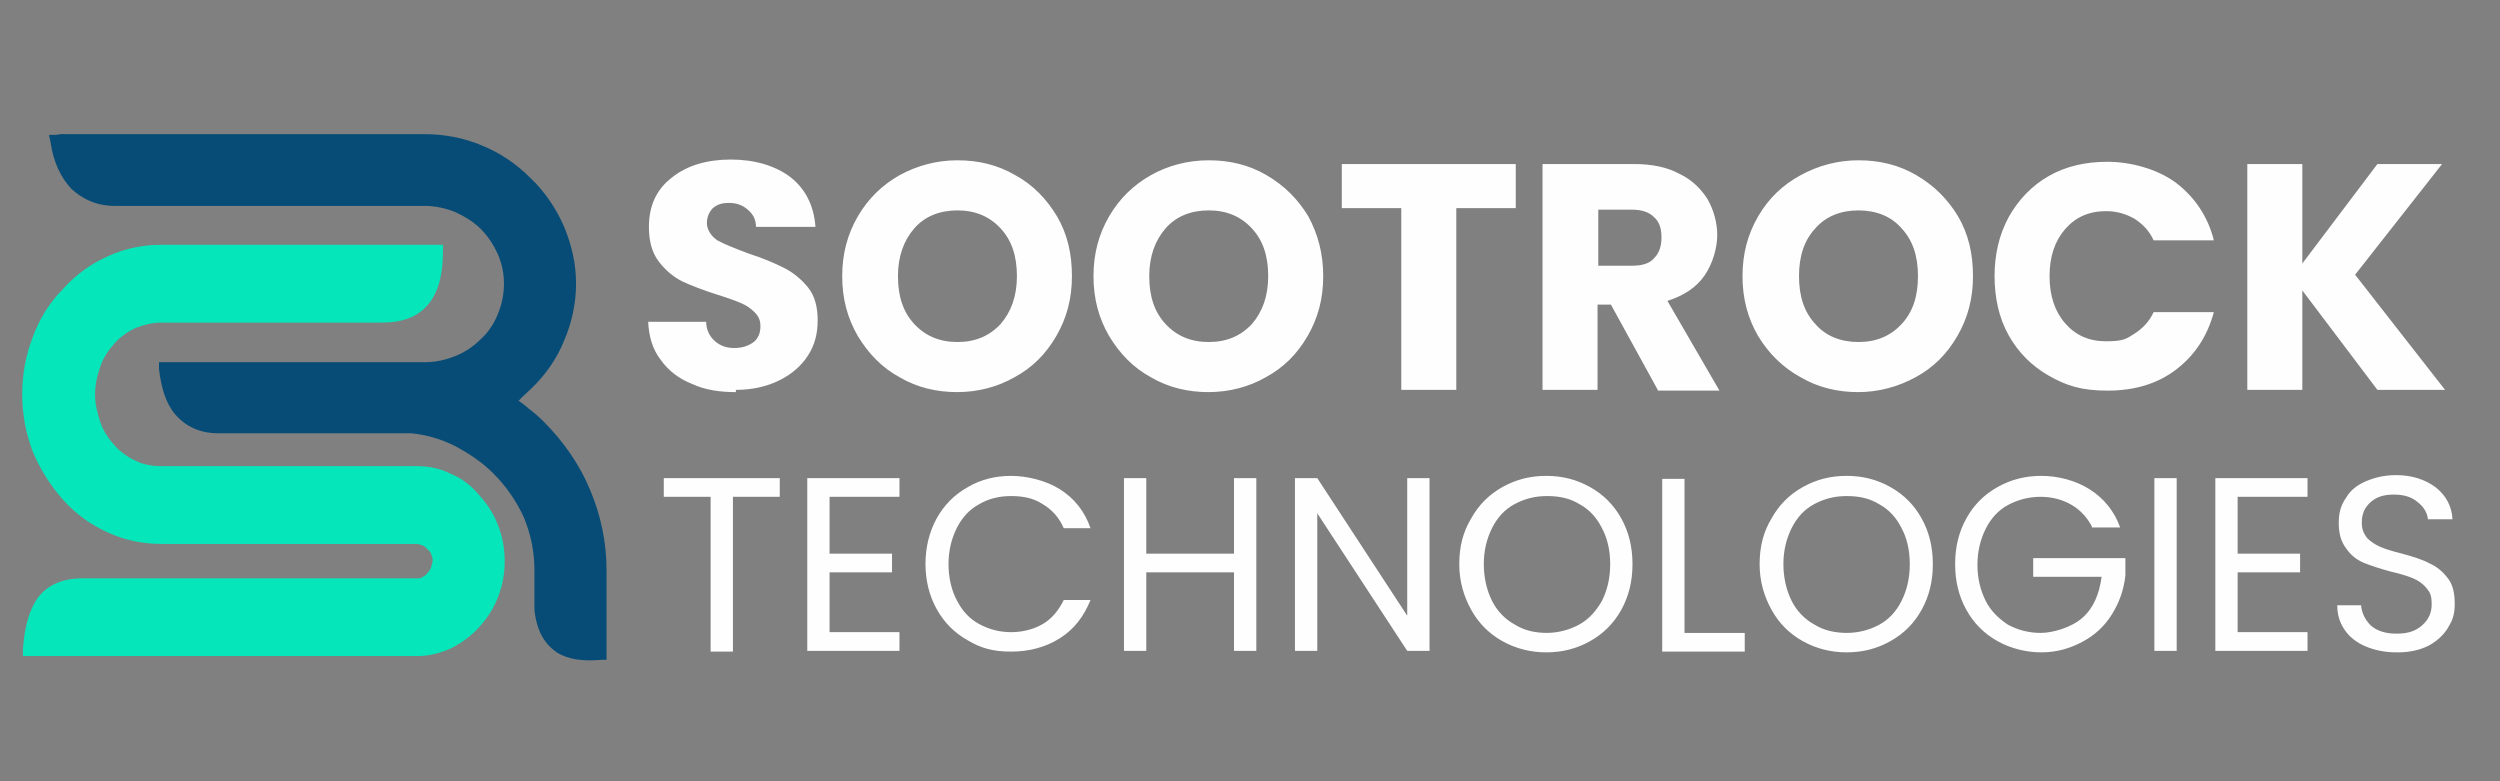 <svg xmlns="http://www.w3.org/2000/svg" xmlns:xlink="http://www.w3.org/1999/xlink" version="1.1" width="800" height="250" viewBox="0 0 800 250" xml:space="preserve">
<rect x="0" y="0" width="800" height="250" fill="#808080" stroke="none"/>
<desc>Created with Fabric.js 3.5.0</desc>
<defs>
</defs>
<rect x="0" y="0" width="100%" height="100%" fill="rgba(255,255,255,0)"/>
<g transform="matrix(2.379 0 0 2.393 398.568 124.999)" id="713943">
<g style="" vector-effect="non-scaling-stroke">
		<g transform="matrix(1 0 0 1 -132.1 7.85)" id="Layer_1">
<path style="stroke: none; stroke-width: 0; stroke-dasharray: none; stroke-linecap: butt; stroke-dashoffset: 0; stroke-linejoin: miter; stroke-miterlimit: 4; is-custom-font: none; font-file-url: none; fill: rgb(5,230,186); fill-rule: nonzero; opacity: 1;" transform=" translate(-35.45, -50.65)" d="M 21.7 53.7 h 34.4 c 3 0 5.8 1.3 7.8 3.5 c 2 2.1 3.2 5.1 3.2 8.3 s -1.2 6.2 -3.2 8.3 c -2 2.1 -4.7 3.5 -7.8 3.5 H 3.9 c 0.3 -5.4 2.3 -8.8 7.2 -8.7 h 45 c 0.8 0 1.5 -0.3 2 -0.9 s 0.8 -1.3 0.8 -2.1 s -0.3 -1.6 -0.8 -2.2 s -1.2 -0.9 -2 -0.9 H 21.7 c -4.9 0 -9.4 -2.2 -12.6 -5.6 c -3.2 -3.5 -5.3 -8.3 -5.3 -13.6 s 2 -10.1 5.3 -13.6 c 3.2 -3.5 7.7 -5.7 12.6 -5.7 h 37.1 c 0 6.3 -2.8 8.7 -7.3 8.8 h -29.8 c -2.7 0 -5.1 1.2 -6.8 3.1 c -1.8 1.9 -2.8 4.5 -2.8 7.4 s 1.1 5.5 2.8 7.3 c 1.8 1.9 4.2 3.1 6.8 3.1 h 0 Z" stroke-linecap="round"/>
</g>
		<g transform="matrix(1 0 0 1 -132.1 8)" id="Layer_1">
<path style="stroke: none; stroke-width: 0; stroke-dasharray: none; stroke-linecap: butt; stroke-dashoffset: 0; stroke-linejoin: miter; stroke-miterlimit: 4; is-custom-font: none; font-file-url: none; fill: rgb(5,230,186); fill-rule: nonzero; opacity: 1;" transform=" translate(-35.45, -50.8)" d="M 21.7 52.9 h 34.4 c 1.6 0 3.1 0.3 4.5 1 c 1.5 0.6 2.8 1.6 3.8 2.8 c 1.1 1.2 2 2.5 2.6 4.1 c 0.6 1.5 0.9 3.1 0.9 4.8 s -0.3 3.3 -0.9 4.8 c -0.6 1.6 -1.5 2.9 -2.6 4.1 h 0 c -1.1 1.2 -2.4 2.1 -3.8 2.8 c -1.4 0.6 -2.9 1 -4.5 1 H 3.1 v -0.9 c 0.2 -2.9 0.8 -5.2 2 -6.9 c 1.3 -1.7 3.3 -2.6 6 -2.6 h 45 c 0.3 0 0.5 0 0.8 -0.2 c 0.2 -0.1 0.5 -0.3 0.6 -0.5 c 0.2 -0.2 0.3 -0.4 0.5 -0.7 c 0 -0.3 0.2 -0.6 0.2 -0.9 s 0 -0.6 -0.2 -0.9 c 0 -0.3 -0.3 -0.5 -0.5 -0.7 s -0.4 -0.4 -0.6 -0.5 c -0.2 0 -0.5 -0.2 -0.8 -0.2 H 21.7 c -2.5 0 -4.9 -0.5 -7.1 -1.5 c -2.3 -1 -4.4 -2.5 -6.1 -4.4 c -1.7 -1.9 -3.1 -4.1 -4.1 -6.5 c -0.9 -2.4 -1.4 -4.9 -1.4 -7.6 s 0.5 -5.3 1.4 -7.6 c 0.9 -2.5 2.3 -4.7 4.1 -6.5 c 1.7 -1.9 3.8 -3.4 6.1 -4.4 c 2.2 -1 4.6 -1.5 7.1 -1.5 h 37.9 v 0.8 c 0 3.4 -0.7 5.7 -2.1 7.3 c -1.4 1.6 -3.5 2.3 -6 2.3 h -29.8 c -1.2 0 -2.3 0.3 -3.4 0.7 c -1.1 0.5 -2.1 1.2 -2.9 2.1 c -0.8 0.9 -1.5 1.9 -1.9 3.1 c -0.4 1.1 -0.7 2.4 -0.7 3.7 s 0.3 2.5 0.7 3.7 s 1.1 2.2 1.9 3.1 s 1.8 1.6 2.9 2.1 c 1 0.5 2.2 0.7 3.4 0.7 h 0 Z M 46.7 54.5 h -25.1 c -1.4 0 -2.8 -0.3 -4 -0.9 c -1.3 -0.6 -2.5 -1.4 -3.4 -2.5 c -0.9 -1 -1.7 -2.3 -2.3 -3.6 c -0.5 -1.3 -0.8 -2.8 -0.8 -4.3 s 0.3 -2.9 0.8 -4.3 s 1.3 -2.6 2.3 -3.7 c 1 -1 2.1 -1.9 3.4 -2.5 c 1.2 -0.6 2.6 -0.9 4 -0.9 h 29.8 c 2.1 0 3.7 -0.6 4.8 -1.8 c 1 -1.1 1.6 -2.8 1.7 -5.3 H 21.7 c -2.3 0 -4.5 0.5 -6.5 1.4 c -2.1 0.9 -4 2.3 -5.5 4 s -2.8 3.7 -3.7 6 c -0.8 2.2 -1.3 4.5 -1.3 7 s 0.5 4.9 1.3 7 c 0.9 2.3 2.1 4.3 3.7 6 s 3.5 3.1 5.5 4 s 4.2 1.4 6.5 1.4 h 34.4 c 0.5 0 1 0 1.4 0.3 c 0.5 0.2 0.9 0.5 1.2 0.9 c 0.3 0.3 0.6 0.8 0.8 1.3 c 0.2 0.4 0.3 0.9 0.3 1.5 s 0 1 -0.3 1.4 c -0.2 0.5 -0.5 0.9 -0.8 1.3 s -0.7 0.7 -1.2 0.9 c -0.4 0.2 -0.9 0.3 -1.4 0.3 H 11.1 c -2.2 0 -3.7 0.7 -4.7 2 c -0.9 1.2 -1.4 2.9 -1.6 5.1 h 51.3 c 1.4 0 2.7 -0.3 3.9 -0.8 c 1.2 -0.6 2.4 -1.4 3.3 -2.4 h 0 c 0.9 -1 1.7 -2.2 2.2 -3.6 c 0.5 -1.3 0.8 -2.7 0.8 -4.2 s -0.3 -2.9 -0.8 -4.2 c -0.5 -1.3 -1.3 -2.5 -2.2 -3.6 c -0.9 -1 -2.1 -1.8 -3.3 -2.4 c -1.2 -0.5 -2.5 -0.8 -3.9 -0.8 h -9.4 Z" stroke-linecap="round"/>
</g>
		<g transform="matrix(1 0 0 1 -123.4 0.871)" id="Layer_1">
<path style="stroke: none; stroke-width: 0; stroke-dasharray: none; stroke-linecap: butt; stroke-dashoffset: 0; stroke-linejoin: miter; stroke-miterlimit: 4; is-custom-font: none; font-file-url: none; fill: rgb(7,76,118); fill-rule: nonzero; opacity: 1;" transform=" translate(-44.15, -43.671)" d="M 68.3 44.1 c 1.6 1 3 2.1 4.3 3.4 c 5.1 4.9 8.2 11.7 8.2 19.2 v 11.3 c -4.4 0.3 -7.6 -0.9 -8.2 -6 v -5.3 c 0 -5.3 -2.2 -10 -5.7 -13.5 c -3.1 -3 -7.1 -5.1 -11.7 -5.7 h -26 c -4.6 -0.1 -6.6 -3.2 -7.1 -7.9 h 34.9 c 3.2 0 6 -1.3 8.1 -3.3 s 3.4 -4.8 3.4 -7.9 s -1.3 -5.9 -3.4 -7.9 s -5 -3.3 -8.1 -3.3 H 15.5 c -4.5 -0.1 -7.1 -2.8 -8 -7.9 h 49.5 c 5.4 0 10.4 2.2 13.9 5.6 c 3.6 3.5 5.8 8.2 5.8 13.5 s -2.2 10.1 -5.8 13.5 c -0.8 0.8 -1.7 1.5 -2.6 2.2 h 0 Z" stroke-linecap="round"/>
</g>
		<g transform="matrix(1 0 0 1 -123.45 0.885)" id="Layer_1">
<path style="stroke: none; stroke-width: 0; stroke-dasharray: none; stroke-linecap: butt; stroke-dashoffset: 0; stroke-linejoin: miter; stroke-miterlimit: 4; is-custom-font: none; font-file-url: none; fill: rgb(7,76,118); fill-rule: nonzero; opacity: 1;" transform=" translate(-44.1, -43.685)" d="M 69.7 44.1 c 0.4 0.3 0.9 0.6 1.3 1 c 0.8 0.6 1.5 1.2 2.2 1.9 c 2.6 2.6 4.8 5.7 6.2 9.1 c 1.4 3.3 2.2 6.9 2.2 10.7 v 12 h -0.7 c -2.4 0.2 -4.4 0 -6 -1 c -1.6 -1.1 -2.7 -2.8 -3 -5.7 c 0 -1.5 0 -3.8 0 -5.3 c 0 -2.5 -0.5 -4.8 -1.4 -7 c -1 -2.2 -2.4 -4.2 -4.1 -5.9 c -1.5 -1.5 -3.3 -2.7 -5.2 -3.7 c -1.8 -0.9 -3.8 -1.5 -5.9 -1.7 h -26 c -2.5 0 -4.4 -1 -5.7 -2.5 c -1.3 -1.5 -1.9 -3.6 -2.2 -6.1 v -0.9 h 35.7 c 1.5 0 2.8 -0.3 4.1 -0.8 s 2.5 -1.3 3.5 -2.3 c 1 -0.9 1.8 -2.1 2.3 -3.4 c 0.5 -1.2 0.8 -2.5 0.8 -4 s -0.3 -2.7 -0.8 -3.9 c -0.6 -1.3 -1.3 -2.4 -2.3 -3.4 s -2.2 -1.7 -3.5 -2.3 c -1.3 -0.5 -2.6 -0.8 -4.1 -0.8 H 15.5 c -2.5 0 -4.4 -0.9 -5.9 -2.3 c -1.4 -1.5 -2.4 -3.5 -2.8 -6.3 l -0.2 -0.9 h 0.9 c 0.2 0 0.5 -0.1 0.8 -0.1 h 48.7 c 2.8 0 5.4 0.5 7.8 1.5 c 2.5 1 4.7 2.5 6.6 4.4 c 1.9 1.8 3.4 4 4.5 6.5 c 1 2.4 1.6 4.9 1.6 7.6 s -0.6 5.3 -1.6 7.6 c -1 2.5 -2.6 4.7 -4.5 6.5 c -0.4 0.4 -0.9 0.8 -1.3 1.2 c 0 0.1 -0.3 0.3 -0.4 0.4 h 0 Z M 70 46.4 c -0.7 -0.6 -1.4 -1.1 -2.2 -1.6 l -1 -0.7 l 1 -0.7 c 0.5 -0.3 0.9 -0.6 1.3 -1 c 0.4 -0.3 0.8 -0.7 1.2 -1.1 c 1.7 -1.7 3.1 -3.7 4.1 -6 c 0.9 -2.2 1.4 -4.5 1.4 -7 s -0.5 -4.8 -1.4 -7 c -1 -2.2 -2.4 -4.3 -4.1 -6 s -3.8 -3.1 -6.1 -4 c -2.2 -0.9 -4.6 -1.4 -7.2 -1.4 H 8.5 c 0.4 1.9 1.2 3.4 2.2 4.5 c 1.2 1.2 2.7 1.8 4.8 1.8 h 41.5 c 1.7 0 3.2 0.3 4.7 0.9 s 2.8 1.5 4 2.6 s 2.1 2.4 2.7 3.9 c 0.6 1.4 0.9 3 0.9 4.6 s -0.3 3.2 -0.9 4.6 c -0.6 1.5 -1.6 2.8 -2.7 3.9 s -2.5 2 -4 2.6 s -3 0.9 -4.7 0.9 H 23 c 0.3 1.8 0.8 3.3 1.7 4.4 c 1 1.2 2.4 1.9 4.4 1.9 h 26.1 c 2.3 0.3 4.5 0.9 6.5 1.9 c 2.1 1 4 2.4 5.6 4 c 1.9 1.9 3.4 4.1 4.4 6.5 c 1 2.3 1.6 4.9 1.6 7.6 v 5.2 c 0.2 2.2 1 3.6 2.2 4.4 c 1.1 0.7 2.6 0.9 4.3 0.9 v -10.5 c 0 -3.5 -0.7 -7 -2.1 -10 c -1.4 -3.2 -3.4 -6.1 -5.9 -8.6 c -0.6 -0.6 -1.3 -1.2 -2 -1.8 h 0 l 0.2 0.3 Z" stroke-linecap="round"/>
</g>
		<g transform="matrix(1 0 0 1 40.5 -15.35)" id="Layer_1">
<path style="stroke: none; stroke-width: 0; stroke-dasharray: none; stroke-linecap: butt; stroke-dashoffset: 0; stroke-linejoin: miter; stroke-miterlimit: 4; is-custom-font: none; font-file-url: none; fill: rgb(254,254,254); fill-rule: nonzero; opacity: 1;" transform=" translate(-208.05, -27.45)" d="M 99 43 c -2.2 0 -4.2 -0.3 -5.9 -1.1 c -1.8 -0.7 -3.2 -1.8 -4.2 -3.2 c -1.1 -1.4 -1.6 -3.1 -1.7 -5.1 h 7.8 c 0 1.1 0.5 2 1.2 2.6 s 1.5 0.9 2.6 0.9 s 1.9 -0.3 2.6 -0.8 c 0.6 -0.5 0.9 -1.2 0.9 -2.1 s -0.3 -1.4 -0.8 -1.9 s -1.1 -0.9 -1.8 -1.2 c -0.7 -0.3 -1.8 -0.7 -3.1 -1.1 c -1.9 -0.6 -3.5 -1.2 -4.8 -1.8 c -1.2 -0.6 -2.3 -1.5 -3.2 -2.7 c -0.9 -1.2 -1.3 -2.7 -1.3 -4.6 c 0 -2.8 1 -5 3.1 -6.6 c 2 -1.6 4.7 -2.4 7.9 -2.4 s 6 0.8 8.1 2.4 c 2 1.6 3.1 3.8 3.3 6.6 h -8 c 0 -1 -0.4 -1.7 -1.1 -2.3 c -0.7 -0.6 -1.5 -0.9 -2.5 -0.9 s -1.6 0.2 -2.2 0.7 c -0.5 0.5 -0.8 1.2 -0.8 2 s 0.5 1.7 1.4 2.3 c 0.9 0.5 2.4 1.1 4.3 1.8 c 1.9 0.6 3.5 1.3 4.7 1.9 s 2.3 1.5 3.2 2.6 c 0.9 1.1 1.3 2.6 1.3 4.4 s -0.4 3.3 -1.3 4.7 c -0.9 1.4 -2.2 2.5 -3.8 3.3 c -1.6 0.8 -3.6 1.3 -5.9 1.3 h 0 v 0.3 Z M 128.8 43 c -2.8 0 -5.4 -0.6 -7.8 -2 c -2.4 -1.3 -4.2 -3.2 -5.6 -5.5 c -1.4 -2.4 -2.1 -5 -2.1 -8 s 0.7 -5.6 2.1 -8 s 3.3 -4.2 5.6 -5.5 c 2.4 -1.3 5 -2 7.8 -2 s 5.4 0.6 7.8 2 c 2.4 1.3 4.2 3.2 5.6 5.5 c 1.4 2.4 2 5 2 8 s -0.7 5.6 -2.1 8 c -1.4 2.4 -3.2 4.2 -5.6 5.5 c -2.3 1.3 -4.9 2 -7.8 2 h 0.1 Z M 128.8 36.3 c 2.4 0 4.3 -0.8 5.8 -2.4 c 1.4 -1.6 2.2 -3.7 2.2 -6.4 s -0.7 -4.8 -2.2 -6.4 s -3.4 -2.4 -5.8 -2.4 s -4.4 0.8 -5.8 2.4 s -2.2 3.7 -2.2 6.4 s 0.7 4.8 2.2 6.4 s 3.4 2.4 5.8 2.4 h 0 Z M 162.6 43 c -2.8 0 -5.4 -0.6 -7.8 -2 c -2.4 -1.3 -4.2 -3.2 -5.6 -5.5 c -1.4 -2.4 -2.1 -5 -2.1 -8 s 0.7 -5.6 2.1 -8 c 1.4 -2.4 3.3 -4.2 5.6 -5.5 s 5 -2 7.8 -2 s 5.4 0.6 7.8 2 s 4.2 3.2 5.6 5.5 c 1.3 2.4 2 5 2 8 s -0.7 5.6 -2.1 8 c -1.4 2.4 -3.2 4.2 -5.6 5.5 c -2.3 1.3 -4.9 2 -7.8 2 h 0.1 Z M 162.6 36.3 c 2.4 0 4.3 -0.8 5.8 -2.4 c 1.4 -1.6 2.2 -3.7 2.2 -6.4 s -0.7 -4.8 -2.2 -6.4 s -3.4 -2.4 -5.8 -2.4 s -4.4 0.8 -5.8 2.4 c -1.4 1.6 -2.2 3.7 -2.2 6.4 s 0.7 4.8 2.2 6.4 s 3.4 2.4 5.8 2.4 h 0 Z M 203.9 12.5 v 5.9 h -8 v 24.3 h -7.4 v -24.3 h -8 v -5.9 h 23.4 Z M 223 42.7 l -6.3 -11.4 h -1.8 v 11.4 h -7.4 V 12.5 h 12.3 c 2.4 0 4.4 0.4 6.1 1.3 c 1.7 0.8 2.9 2 3.8 3.4 c 0.8 1.4 1.3 3.1 1.3 4.8 s -0.6 3.8 -1.7 5.4 s -2.8 2.7 -5 3.4 l 7 12 h -8.3 Z M 215 26.1 h 4.5 c 1.4 0 2.4 -0.3 3 -1 c 0.7 -0.7 1 -1.6 1 -2.8 s -0.3 -2.1 -1 -2.7 c -0.7 -0.7 -1.7 -1 -3 -1 h -4.5 v 7.5 Z M 250 43 c -2.8 0 -5.4 -0.6 -7.8 -2 c -2.4 -1.3 -4.3 -3.2 -5.7 -5.5 c -1.4 -2.4 -2.1 -5 -2.1 -8 s 0.7 -5.6 2.1 -8 c 1.4 -2.4 3.3 -4.2 5.7 -5.5 s 5 -2 7.8 -2 s 5.4 0.6 7.8 2 s 4.2 3.2 5.6 5.5 c 1.4 2.4 2 5 2 8 s -0.7 5.6 -2.1 8 s -3.2 4.2 -5.6 5.5 s -5 2 -7.8 2 h 0.1 Z M 250 36.3 c 2.4 0 4.3 -0.8 5.8 -2.4 c 1.5 -1.6 2.2 -3.7 2.2 -6.4 s -0.7 -4.8 -2.2 -6.4 c -1.4 -1.6 -3.4 -2.4 -5.8 -2.4 s -4.4 0.8 -5.8 2.4 c -1.5 1.6 -2.2 3.7 -2.2 6.4 s 0.7 4.8 2.2 6.4 c 1.4 1.6 3.4 2.4 5.8 2.4 h 0 Z M 268.3 27.6 c 0 -3 0.6 -5.6 1.9 -8 c 1.3 -2.3 3.1 -4.2 5.4 -5.5 s 4.9 -1.9 7.9 -1.9 s 6.6 0.9 9.2 2.8 c 2.5 1.9 4.3 4.5 5.1 7.7 h -8.1 c -0.6 -1.3 -1.5 -2.2 -2.6 -2.9 c -1.1 -0.6 -2.3 -1 -3.8 -1 c -2.3 0 -4.1 0.8 -5.5 2.4 s -2.1 3.7 -2.1 6.3 s 0.7 4.7 2.1 6.3 c 1.4 1.6 3.2 2.4 5.5 2.4 s 2.7 -0.3 3.8 -1 c 1.1 -0.7 2 -1.6 2.6 -2.9 h 8.1 c -0.9 3.3 -2.6 5.8 -5.1 7.7 s -5.6 2.8 -9.2 2.8 s -5.6 -0.7 -7.9 -2 s -4.1 -3.1 -5.4 -5.4 s -1.9 -5 -1.9 -8 h 0 v 0.2 Z M 319.8 42.7 l -10.1 -13.3 v 13.3 h -7.4 V 12.5 h 7.4 v 13.3 l 10.1 -13.3 h 8.7 l -11.7 14.8 l 12.1 15.4 h -9.1 Z" stroke-linecap="round"/>
</g>
		<g transform="matrix(1 0 0 1 42.2 23.15)" id="Layer_1">
<path style="stroke: none; stroke-width: 0; stroke-dasharray: none; stroke-linecap: butt; stroke-dashoffset: 0; stroke-linejoin: miter; stroke-miterlimit: 4; is-custom-font: none; font-file-url: none; fill: rgb(254,254,254); fill-rule: nonzero; opacity: 1;" transform=" translate(-209.75, -65.95)" d="M 104.9 54.5 v 2.5 h -6.3 v 20.7 h -3 v -20.7 h -6.3 v -2.5 h 15.7 h 0 Z M 111.6 56.9 v 7.7 h 8.4 v 2.5 h -8.4 v 8 h 9.4 v 2.5 h -12.4 v -23.1 h 12.4 v 2.5 h -9.4 Z M 124.5 66 c 0 -2.2 0.5 -4.3 1.5 -6.1 s 2.4 -3.2 4.2 -4.2 c 1.7 -1 3.7 -1.5 5.8 -1.5 s 4.7 0.6 6.6 1.8 c 1.9 1.2 3.3 2.9 4.1 5.2 h -3.6 c -0.6 -1.4 -1.6 -2.5 -2.8 -3.2 c -1.2 -0.8 -2.6 -1.1 -4.3 -1.1 s -3.1 0.4 -4.3 1.1 c -1.3 0.7 -2.3 1.8 -3 3.2 c -0.7 1.4 -1.1 3 -1.1 4.8 s 0.4 3.5 1.1 4.8 c 0.7 1.4 1.7 2.5 3 3.2 s 2.7 1.1 4.3 1.1 s 3.1 -0.4 4.3 -1.1 s 2.1 -1.8 2.8 -3.2 h 3.6 c -0.9 2.2 -2.2 3.9 -4.1 5.1 c -1.9 1.2 -4.1 1.8 -6.6 1.8 s -4.1 -0.5 -5.8 -1.5 c -1.8 -1 -3.2 -2.4 -4.2 -4.2 c -1 -1.8 -1.5 -3.8 -1.5 -6.1 h 0 Z M 169 54.5 v 23.1 h -3 v -10.5 h -11.8 v 10.5 h -3 v -23.1 h 3 v 10.1 h 11.8 v -10.1 h 3 Z M 192.3 77.6 h -3 l -12.1 -18.4 v 18.4 h -3 v -23.1 h 3 l 12.1 18.4 v -18.4 h 3 v 23.1 Z M 208 77.8 c -2.1 0 -4.1 -0.5 -5.9 -1.5 c -1.8 -1 -3.2 -2.4 -4.2 -4.2 c -1 -1.8 -1.6 -3.8 -1.6 -6.1 s 0.5 -4.3 1.6 -6.1 c 1 -1.8 2.4 -3.2 4.2 -4.2 s 3.7 -1.5 5.9 -1.5 s 4.1 0.5 5.9 1.5 c 1.8 1 3.2 2.4 4.2 4.2 c 1 1.8 1.5 3.8 1.5 6.1 s -0.5 4.3 -1.5 6.1 c -1 1.8 -2.4 3.2 -4.2 4.2 s -3.7 1.5 -5.9 1.5 h 0 Z M 208 75.2 c 1.6 0 3.1 -0.4 4.4 -1.1 c 1.3 -0.7 2.3 -1.8 3.1 -3.2 c 0.7 -1.4 1.1 -3 1.1 -4.9 s -0.4 -3.5 -1.1 -4.8 c -0.7 -1.4 -1.7 -2.5 -3 -3.2 c -1.3 -0.8 -2.7 -1.1 -4.4 -1.1 s -3.1 0.4 -4.4 1.1 c -1.3 0.7 -2.3 1.8 -3 3.2 c -0.7 1.4 -1.1 3 -1.1 4.8 s 0.4 3.5 1.1 4.9 c 0.7 1.4 1.8 2.5 3.1 3.2 c 1.3 0.8 2.7 1.1 4.4 1.1 h -0.2 Z M 226.6 75.2 h 8.1 v 2.5 h -11.1 v -23.1 h 3 v 20.7 h 0 Z M 248.4 77.8 c -2.1 0 -4.1 -0.5 -5.9 -1.5 c -1.8 -1 -3.2 -2.4 -4.2 -4.2 c -1 -1.8 -1.6 -3.8 -1.6 -6.1 s 0.5 -4.3 1.6 -6.1 c 1 -1.8 2.4 -3.2 4.2 -4.2 s 3.7 -1.5 5.9 -1.5 s 4.1 0.5 5.9 1.5 s 3.2 2.4 4.2 4.2 c 1 1.8 1.5 3.8 1.5 6.1 s -0.5 4.3 -1.5 6.1 c -1 1.8 -2.4 3.2 -4.2 4.2 s -3.7 1.5 -5.9 1.5 h 0 Z M 248.4 75.2 c 1.6 0 3.1 -0.4 4.4 -1.1 c 1.3 -0.7 2.3 -1.8 3 -3.2 c 0.7 -1.4 1.1 -3 1.1 -4.9 s -0.4 -3.5 -1.1 -4.8 c -0.7 -1.4 -1.7 -2.5 -3 -3.2 c -1.3 -0.8 -2.7 -1.1 -4.4 -1.1 s -3.1 0.4 -4.4 1.1 c -1.3 0.7 -2.3 1.8 -3 3.2 c -0.7 1.4 -1.1 3 -1.1 4.8 s 0.4 3.5 1.1 4.9 c 0.7 1.4 1.8 2.5 3.1 3.2 c 1.3 0.8 2.8 1.1 4.4 1.1 h -0.1 Z M 281.5 61.2 c -0.6 -1.3 -1.6 -2.4 -2.8 -3.1 c -1.2 -0.7 -2.6 -1.1 -4.2 -1.1 s -3.1 0.4 -4.4 1.1 s -2.3 1.8 -3 3.2 c -0.7 1.4 -1.1 3 -1.1 4.8 s 0.4 3.4 1.1 4.8 s 1.8 2.4 3 3.2 c 1.3 0.7 2.8 1.1 4.4 1.1 s 4.1 -0.7 5.6 -2 s 2.3 -3.2 2.6 -5.5 h -9.2 v -2.5 h 12.4 v 2.3 c -0.2 1.9 -0.8 3.6 -1.8 5.2 s -2.3 2.8 -4 3.7 c -1.7 0.9 -3.5 1.4 -5.5 1.4 s -4.1 -0.5 -5.9 -1.5 s -3.2 -2.4 -4.2 -4.2 c -1 -1.8 -1.5 -3.8 -1.5 -6.1 s 0.5 -4.3 1.5 -6.1 c 1 -1.8 2.4 -3.2 4.2 -4.2 c 1.8 -1 3.7 -1.5 5.9 -1.5 s 4.6 0.6 6.5 1.8 c 1.9 1.2 3.3 2.9 4.1 5.1 h -3.7 Z M 292.8 54.5 v 23.1 h -3 v -23.1 h 3 Z M 301 56.9 v 7.7 h 8.4 v 2.5 h -8.4 v 8 h 9.4 v 2.5 h -12.4 v -23.1 h 12.4 v 2.5 h -9.4 Z M 322.3 77.8 c -1.5 0 -2.9 -0.3 -4.1 -0.8 s -2.2 -1.3 -2.8 -2.2 c -0.7 -1 -1 -2.1 -1 -3.3 h 3.2 c 0.1 1.1 0.6 2 1.3 2.7 c 0.8 0.7 1.9 1.1 3.5 1.1 s 2.6 -0.4 3.4 -1.1 s 1.3 -1.6 1.3 -2.8 s -0.2 -1.6 -0.7 -2.2 s -1.1 -1 -1.8 -1.3 c -0.7 -0.3 -1.7 -0.6 -3 -0.9 c -1.5 -0.4 -2.7 -0.8 -3.7 -1.2 c -0.9 -0.4 -1.7 -1 -2.3 -1.9 c -0.7 -0.9 -1 -2 -1 -3.4 s 0.3 -2.4 1 -3.4 c 0.6 -1 1.5 -1.7 2.7 -2.2 s 2.5 -0.8 4 -0.8 c 2.2 0 3.9 0.6 5.3 1.6 c 1.4 1.1 2.2 2.5 2.3 4.3 h -3.3 c -0.1 -0.9 -0.6 -1.7 -1.4 -2.3 c -0.8 -0.7 -1.9 -1 -3.2 -1 s -2.3 0.3 -3.1 1 s -1.2 1.6 -1.2 2.7 s 0.3 1.5 0.7 2.1 c 0.5 0.5 1.1 0.9 1.8 1.2 s 1.7 0.6 2.9 0.9 c 1.5 0.4 2.8 0.8 3.7 1.3 c 0.9 0.4 1.7 1 2.4 1.9 c 0.7 0.8 1 2 1 3.5 s -0.3 2.2 -0.9 3.2 s -1.5 1.8 -2.6 2.4 c -1.2 0.6 -2.6 0.9 -4.1 0.9 h -0.3 Z" stroke-linecap="round"/>
</g>
</g>
</g>
</svg>
